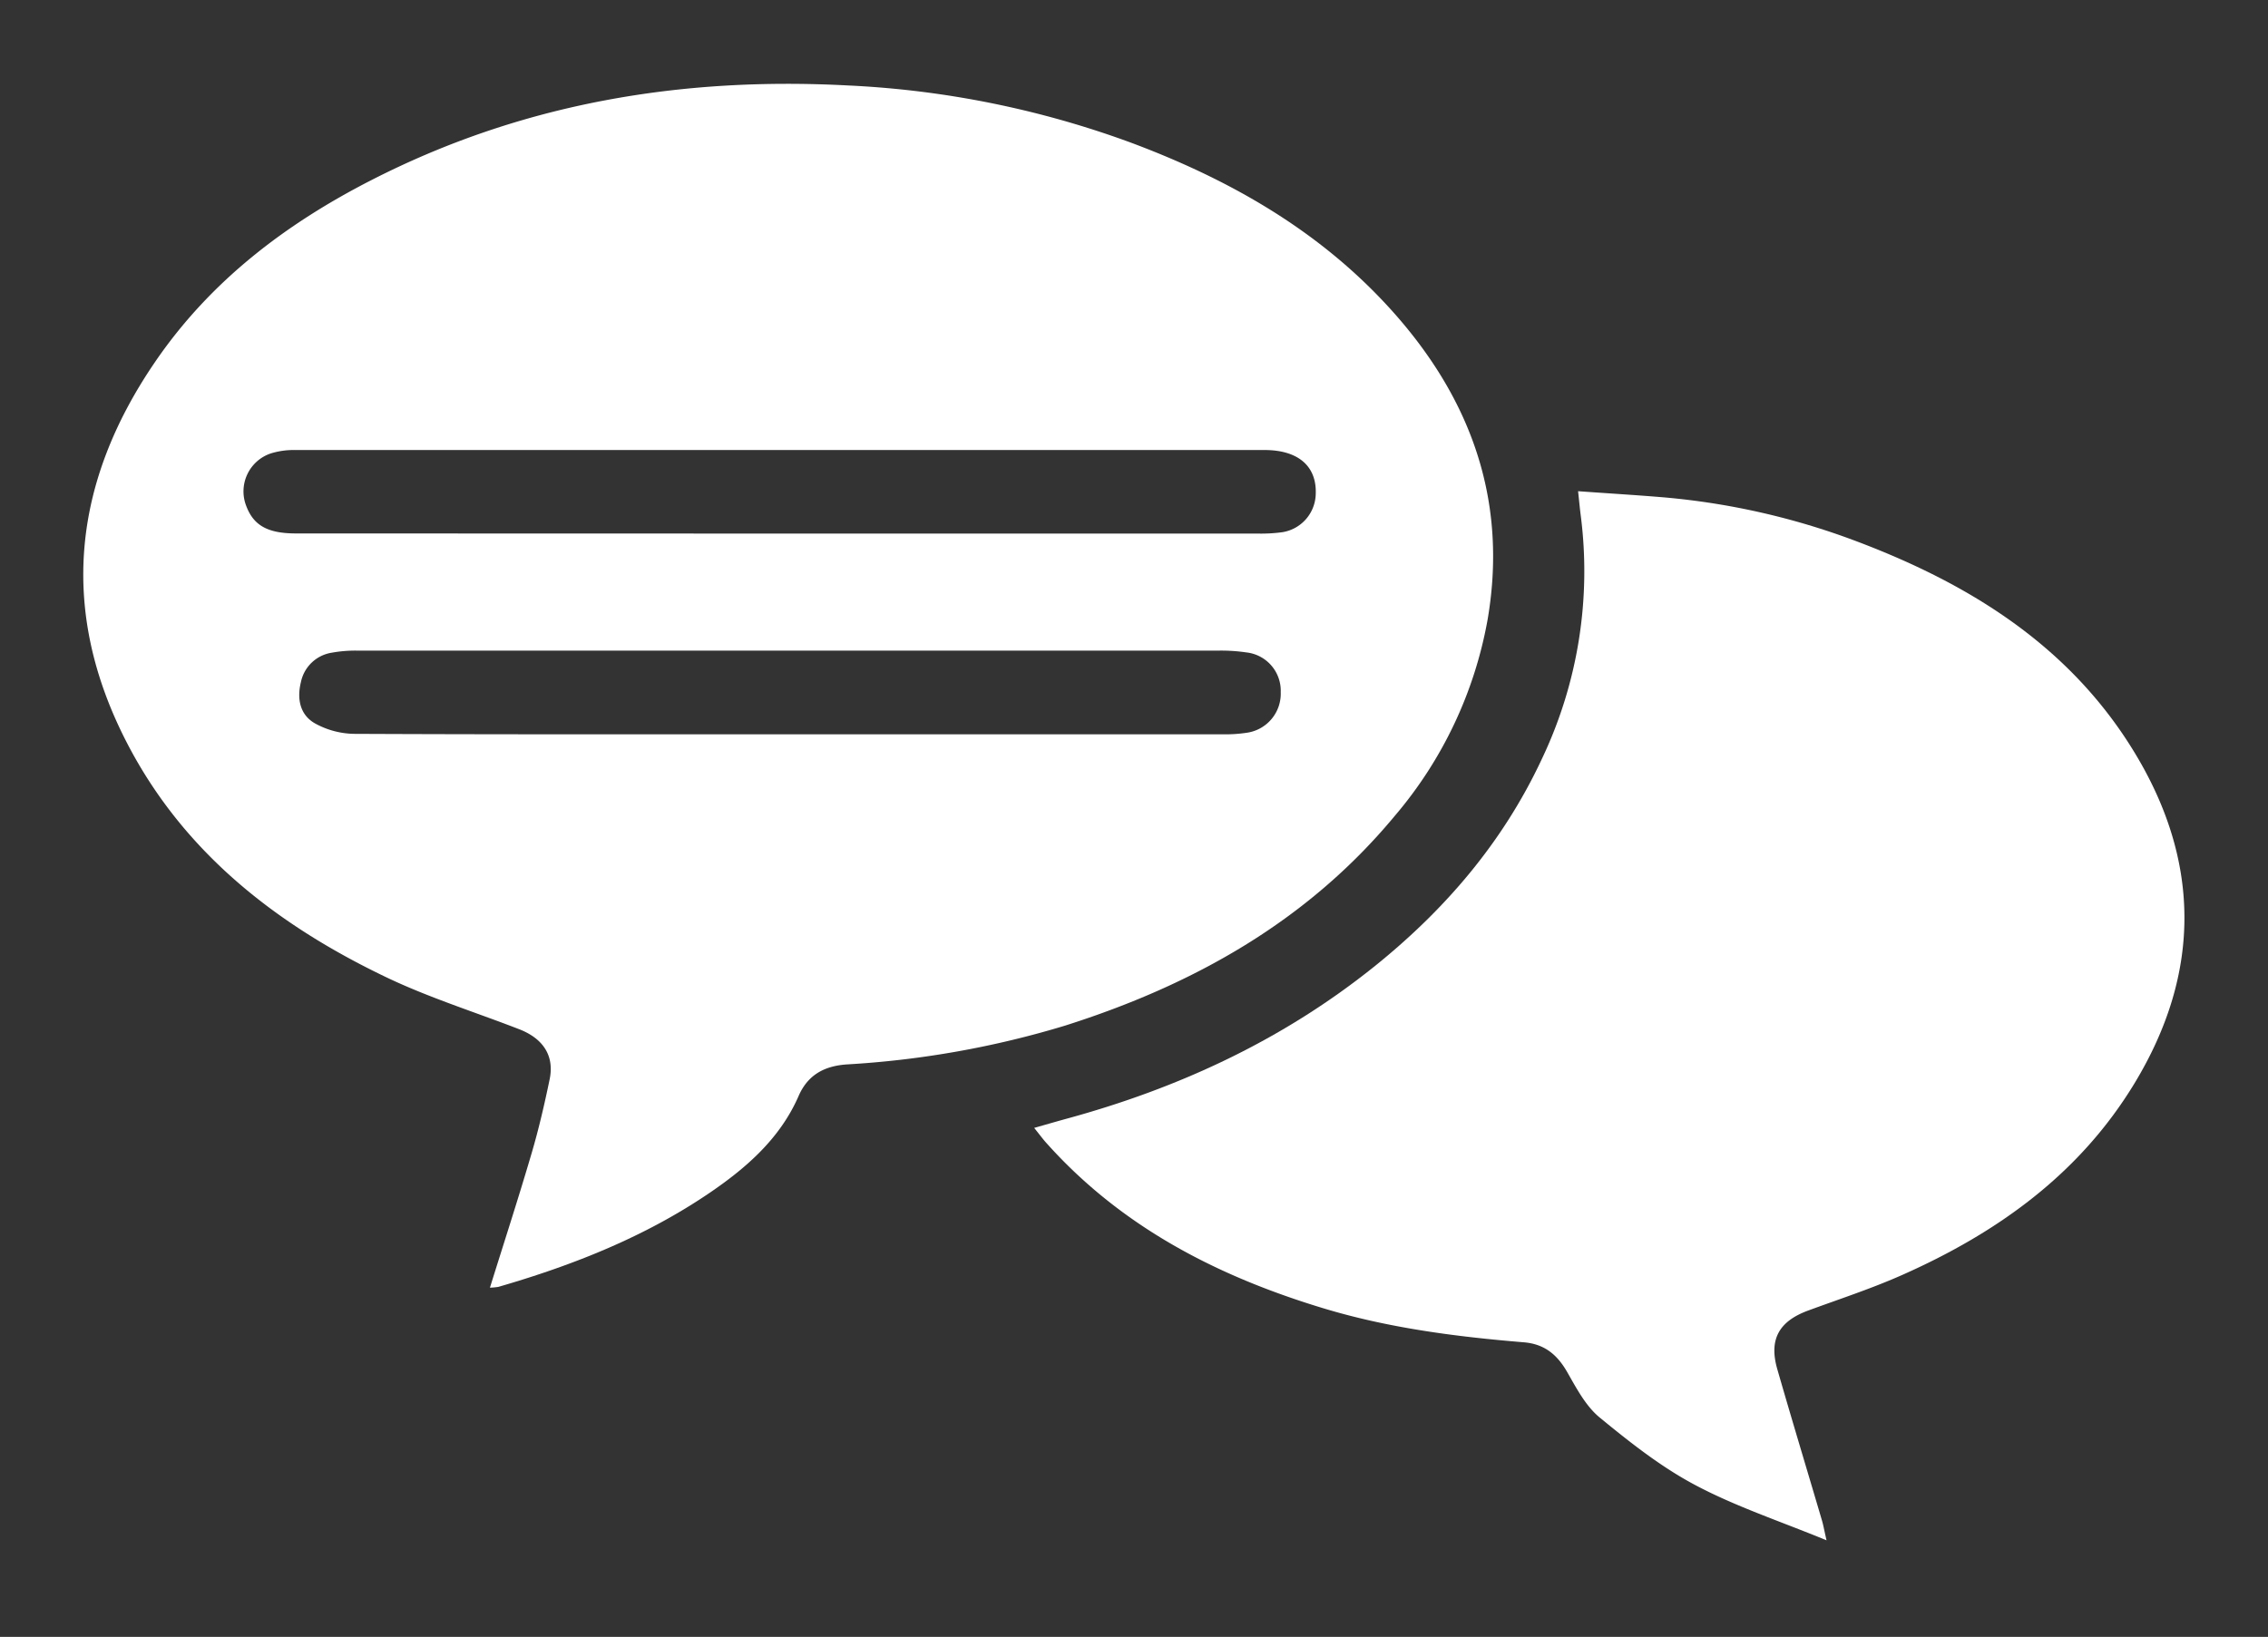 <svg id="Layer_1" data-name="Layer 1" xmlns="http://www.w3.org/2000/svg" viewBox="0 0 368.25 265.86"><rect x="0" y="0" width="368.25" height="265.86" fill="#333333" stroke="none"/><defs><style>.cls-1{fill:none;}.cls-2{fill:#fff;}</style></defs><title>TalkingBubbles</title><path class="cls-1" d="M-7.55,77.12c.66-3.44,1.23-6.91,2-10.33C-2.16,51.4,5.89,38.66,16.84,27.57,29.23,15,44,6.15,60.3-.2A161.53,161.53,0,0,1,114.46-11,175.39,175.39,0,0,1,180.81-.72c17.56,6.43,33.5,15.68,46.44,29.48C233.57,35.5,239,42.94,242.41,51.6c1.08,2.7,2.48,3.73,5.59,3.71a140.36,140.36,0,0,1,52.29,9.42c18.3,7.12,34.27,17.62,46.36,33.36a68.22,68.22,0,0,1,13.51,32.11c.14.94.36,1.87.54,2.81v11.76c-.57,2.35-1.18,4.68-1.71,7-3.85,17-13.54,30.15-26.65,41.08a112.83,112.83,0,0,1-34.46,19.2c-1.78.64-2.44,1.37-1.85,3.11,2.51,7.41,4.91,14.86,7.65,22.17.67,1.8,2.34,3.32,3.81,4.69,2.23,2.06,3.38,5.24,2.48,7.93a7.06,7.06,0,0,1-6.45,4.74,34.34,34.34,0,0,1-7.3-.61c-15.34-3.17-30-8.21-43.27-16.71a52,52,0,0,1-16.16-15.54,4.93,4.93,0,0,0-3-1.82c-8.18-1.46-16.49-2.33-24.57-4.22A117.59,117.59,0,0,1,173,201,93.11,93.11,0,0,1,149,179.72c-.43-.53-.81-1.1-1.26-1.62-1.18-1.36-2.34-3.78-3.58-3.83a27.57,27.57,0,0,0-10.64,1.41c-1.92.75-2.95,3.72-4.43,5.65-6.54,8.51-15.24,14.29-24.66,19a144.76,144.76,0,0,1-40.49,13.51c-3.69.63-7.49,1.77-11-.81-3.36-2.43-4.15-8-.89-10.4A20,20,0,0,0,58.83,193c3-8.36,5.67-16.84,8.52-25.43-5.47-2.28-10.47-4.2-15.34-6.42-19.63-9-36.32-21.55-48-40A71.84,71.84,0,0,1-6.54,93.37a37.67,37.67,0,0,0-1-3.89ZM72,198a11.22,11.22,0,0,0,1.36-.17c12.19-3.53,23.92-8.18,34.43-15.36,5.89-4,11.34-8.75,14.3-15.6,1.48-3.43,4.13-4.91,7.83-5.17a151.87,151.87,0,0,0,35.48-6.31c20.84-6.59,39.29-16.91,53.46-34a67.44,67.44,0,0,0,15.13-32c3.43-20.15-3.29-37.21-17.07-51.76C205.52,25.61,191.37,17.73,176,12a153.74,153.74,0,0,0-45.87-9.26C103,1.3,77.1,5.65,52.74,18.12c-14,7.15-26.17,16.44-35.1,29.51C4.17,67.32,2,88.06,13.09,109.48c9.22,17.88,24.35,29.62,42.11,38.12,6.94,3.32,14.36,5.64,21.55,8.43,4,1.53,5.78,4.39,5,8.18-.87,4.11-1.83,8.22-3,12.25C76.62,183.57,74.33,190.62,72,198Zm88.35-26c.9,1.12,1.46,1.89,2.09,2.59,12.14,13.54,27.62,21.5,44.75,26.7,10.65,3.24,21.61,4.65,32.64,5.56,3.4.27,5.48,2,7.11,4.9,1.49,2.61,3,5.47,5.24,7.32,4.87,4,9.92,8,15.46,10.94,6.57,3.48,13.73,5.84,21.37,9-.41-1.79-.53-2.53-.75-3.25-2.4-8.15-4.87-16.29-7.22-24.46-1.4-4.89.27-7.86,5-9.61,5.14-1.89,10.36-3.59,15.36-5.82,15.4-6.85,28.71-16.38,37.62-31.09,11-18.16,10.73-36.49-.4-54.37-10.54-17-26.69-26.87-44.91-33.72a117.21,117.21,0,0,0-31.11-7.07c-4.53-.39-9.07-.66-13.93-1,.19,1.75.29,2.81.42,3.86a70.91,70.91,0,0,1-6.36,39.75c-6.28,13.36-15.58,24.25-27,33.47-15,12-31.93,19.94-50.37,24.91C163.85,171.05,162.3,171.5,160.37,172.05Z" transform="translate(7.55 11.14)"/><path class="cls-2" d="M72,198c2.31-7.41,4.6-14.46,6.69-21.57,1.19-4,2.15-8.14,3-12.25.8-3.79-1-6.65-5-8.18-7.19-2.79-14.61-5.11-21.55-8.43-17.76-8.5-32.89-20.24-42.11-38.12C2,88.06,4.17,67.32,17.64,47.63c8.93-13.07,21.12-22.36,35.1-29.51C77.1,5.65,103,1.3,130.14,2.74A153.74,153.74,0,0,1,176,12c15.36,5.73,29.51,13.61,40.93,25.67,13.78,14.55,20.5,31.61,17.07,51.76a67.44,67.44,0,0,1-15.13,32c-14.17,17.06-32.62,27.38-53.46,34a151.87,151.87,0,0,1-35.48,6.31c-3.7.26-6.35,1.74-7.83,5.17-3,6.85-8.41,11.57-14.3,15.6-10.51,7.18-22.24,11.83-34.43,15.36A11.22,11.22,0,0,1,72,198ZM119,75.52h77.62a25.5,25.5,0,0,0,4.1-.23,6.43,6.43,0,0,0,5.36-6.1c.22-4.56-2.77-7.23-8.3-7.24q-78.79,0-157.6,0a12.52,12.52,0,0,0-3.75.55,6.5,6.5,0,0,0-4,8.53c1.19,3.17,3.48,4.47,8.08,4.47Zm1.8,32.6h70a23.35,23.35,0,0,0,4.1-.25,6.41,6.41,0,0,0,5.5-6.59,6.27,6.27,0,0,0-5.61-6.46,27.92,27.92,0,0,0-4.39-.29q-70,0-140,0a21.58,21.58,0,0,0-4.09.34,6.07,6.07,0,0,0-5,4.77c-.67,2.7-.17,5.33,2.3,6.72a13.56,13.56,0,0,0,6.31,1.69C73.51,108.16,97.13,108.12,120.75,108.12Z" transform="translate(7.55 11.14)"/><path class="cls-2" d="M160.37,172.05c1.93-.55,3.48-1,5-1.42,18.44-5,35.41-12.87,50.37-24.91,11.44-9.22,20.74-20.11,27-33.47a70.91,70.91,0,0,0,6.36-39.75c-.13-1-.23-2.11-.42-3.86,4.86.35,9.4.62,13.93,1a117.21,117.21,0,0,1,31.11,7.07c18.22,6.85,34.37,16.77,44.91,33.72,11.13,17.88,11.4,36.21.4,54.37-8.91,14.71-22.22,24.24-37.62,31.09-5,2.23-10.22,3.93-15.36,5.82-4.77,1.75-6.44,4.72-5,9.61,2.35,8.17,4.82,16.31,7.22,24.46.22.72.34,1.46.75,3.25-7.64-3.14-14.8-5.5-21.37-9-5.54-2.94-10.59-6.94-15.46-10.94-2.25-1.85-3.75-4.71-5.24-7.32-1.63-2.87-3.71-4.63-7.11-4.9-11-.91-22-2.32-32.64-5.56-17.13-5.2-32.61-13.16-44.75-26.7C161.83,173.94,161.27,173.17,160.37,172.05Z" transform="translate(7.55 11.14)"/></svg>